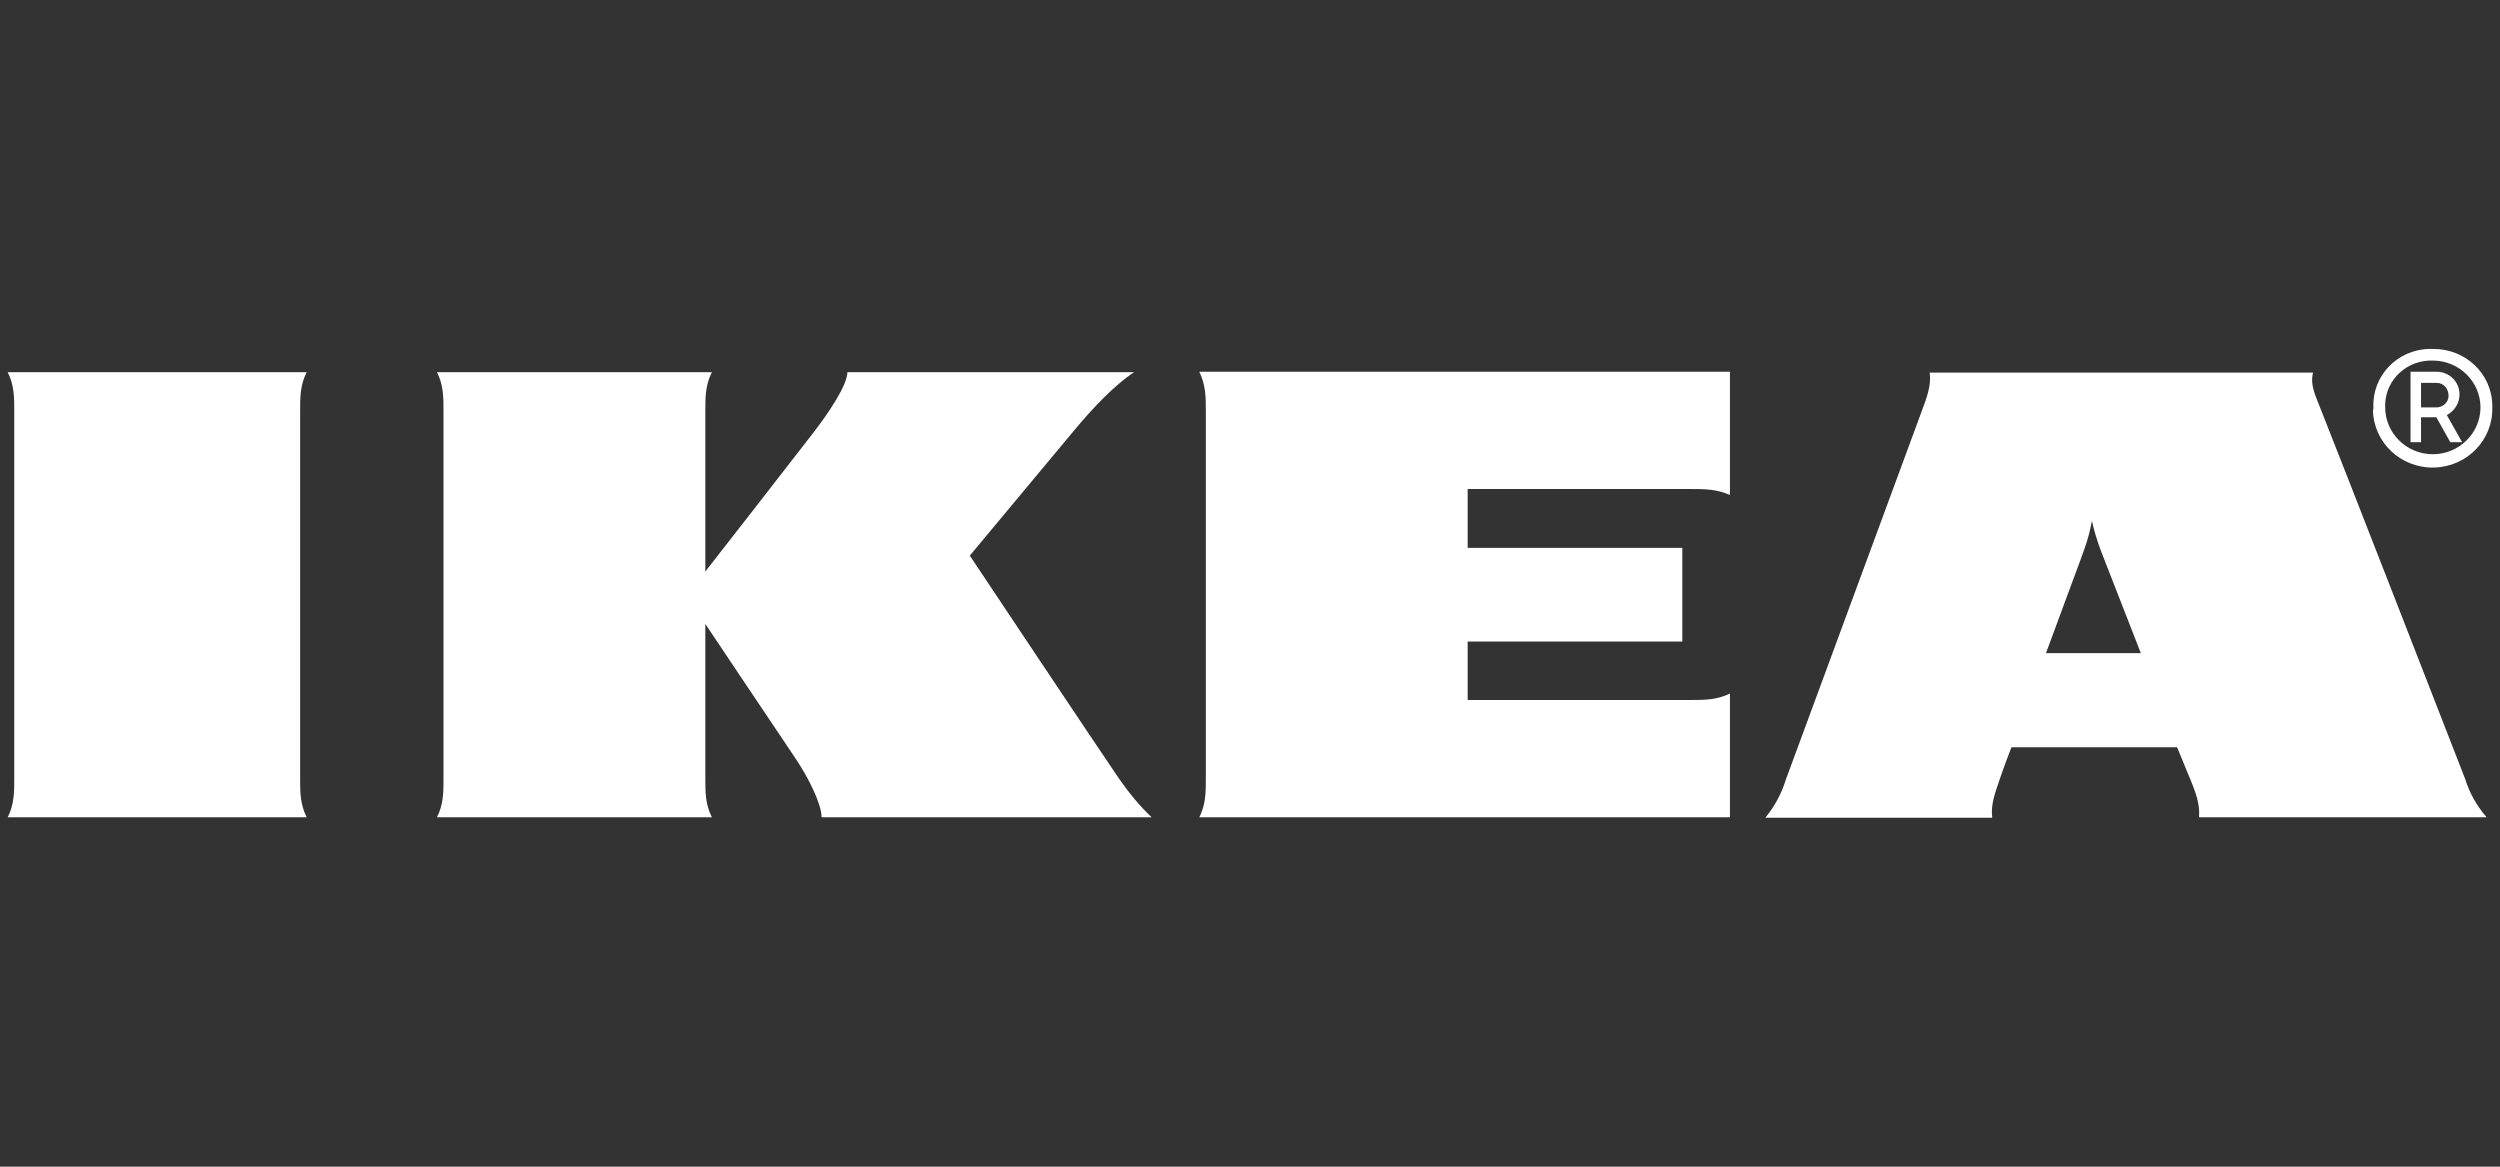 <svg width="120" height="56" viewBox="0 0 120 56" fill="none" xmlns="http://www.w3.org/2000/svg">
<rect x="0" y="0" width="120" height="56" fill="#333333" stroke="none"/>
<path d="M53.726 37.394C54.188 38.054 54.691 38.673 55.279 39.23H39.437C39.437 38.611 38.829 37.353 38.157 36.363C37.486 35.373 33.856 29.949 33.856 29.949V37.394C33.856 38.013 33.856 38.611 34.171 39.23H20.974C21.288 38.611 21.288 38.013 21.288 37.394V19.699C21.288 19.081 21.288 18.483 20.974 17.864H34.171C33.856 18.483 33.856 19.081 33.856 19.699V27.433C33.856 27.433 38.074 22.03 39.039 20.772C39.773 19.823 40.675 18.483 40.675 17.864H54.439C53.495 18.483 52.446 19.596 51.586 20.627C50.83 21.535 46.55 26.67 46.55 26.67C46.55 26.67 52.887 36.177 53.726 37.394ZM57.88 19.699V37.394C57.88 38.013 57.88 38.611 57.566 39.23H83.037V33.29C82.408 33.599 81.799 33.599 81.17 33.599H70.448V30.794H80.751V26.299H70.448V23.473H81.17C81.8 23.473 82.408 23.473 83.037 23.762V17.843H57.566C57.88 18.483 57.88 19.081 57.88 19.699ZM118.329 37.394C118.539 38.075 118.895 38.693 119.357 39.23H105.551C105.614 38.611 105.383 38.013 105.131 37.394C105.131 37.394 104.921 36.899 104.628 36.177L104.502 35.868H96.55L96.424 36.198C96.424 36.198 96.193 36.796 95.983 37.415C95.773 38.033 95.543 38.631 95.627 39.25H84.737C85.182 38.709 85.517 38.086 85.723 37.415L92.249 19.72C92.479 19.101 92.71 18.503 92.626 17.885H111.027C110.859 18.503 111.195 19.101 111.426 19.72C111.971 21.061 117.867 36.198 118.329 37.394ZM102.76 31.351L100.83 26.402C100.662 25.948 100.515 25.474 100.41 25C100.326 25.477 100.2 25.947 100.033 26.402C99.97 26.608 99.151 28.774 98.207 31.351H102.76ZM14.721 17.864H0.369C0.684 18.483 0.684 19.081 0.684 19.699V37.394C0.684 38.013 0.684 38.611 0.369 39.23H14.721C14.406 38.611 14.406 38.013 14.406 37.394V19.699C14.406 19.081 14.406 18.483 14.721 17.864ZM113.923 19.555C113.86 18.049 115.056 16.791 116.587 16.75H116.776C118.329 16.73 119.609 17.926 119.63 19.452V19.555C119.672 21.102 118.434 22.401 116.839 22.442C115.265 22.483 113.943 21.267 113.902 19.699C113.923 19.658 113.923 19.596 113.923 19.555ZM114.489 19.555C114.489 20.792 115.517 21.803 116.776 21.803C118.035 21.803 119.063 20.792 119.063 19.555C119.063 18.318 118.035 17.307 116.776 17.307C115.559 17.266 114.531 18.194 114.489 19.39V19.555ZM116.21 21.225H115.706V17.843H116.986C117.594 17.864 118.056 18.338 118.056 18.936C118.056 19.349 117.825 19.72 117.448 19.926L118.182 21.225H117.615L116.944 20.029H116.21V21.225ZM116.21 19.555H116.902C117.238 19.576 117.532 19.328 117.532 18.998C117.532 18.668 117.301 18.379 116.965 18.379H116.21V19.555Z" fill="white"/>
</svg>
